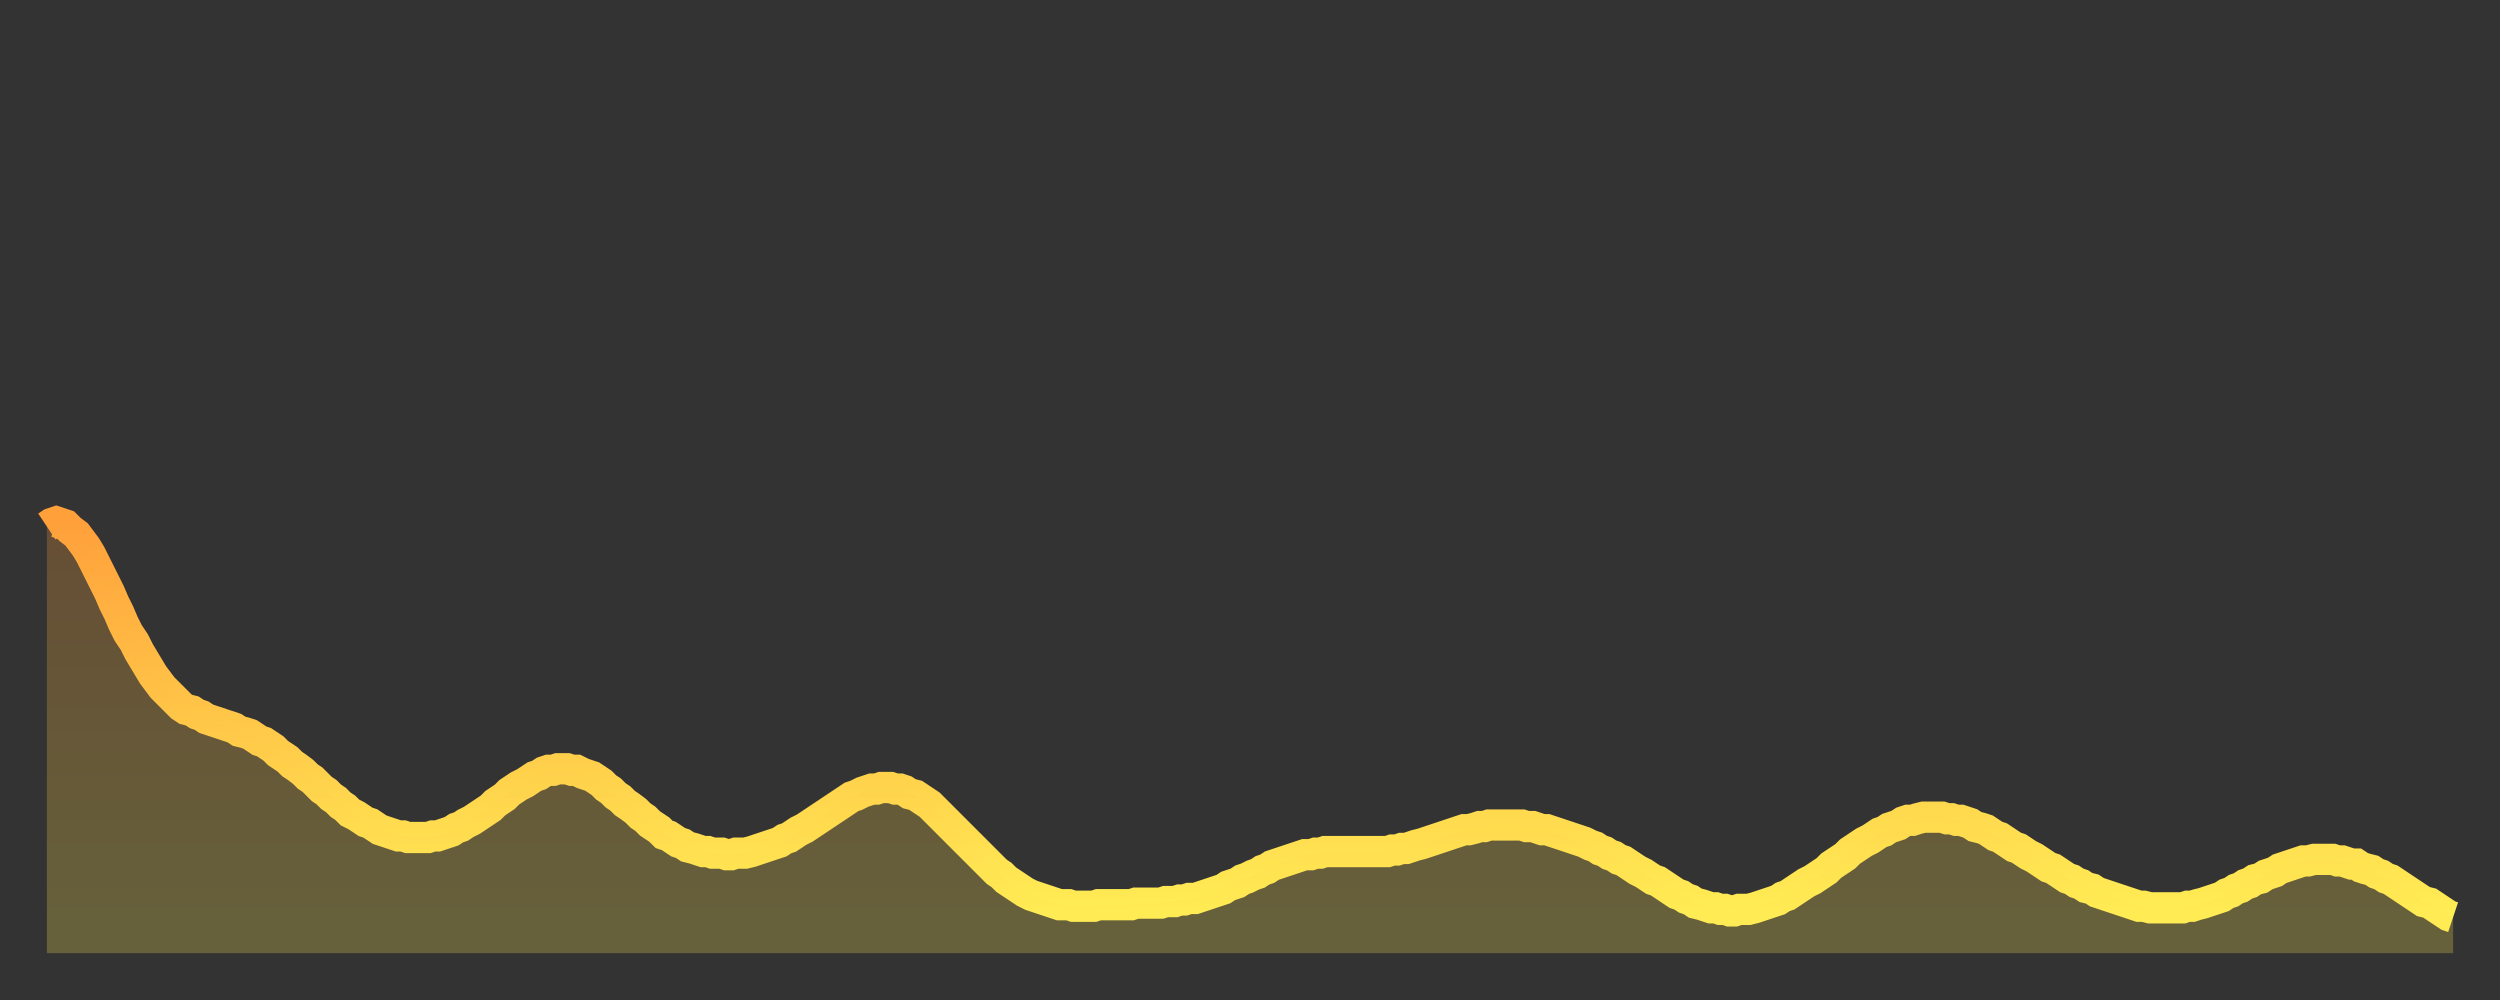 <?xml version="1.0" encoding="utf-8" ?>
<svg baseProfile="full" height="64" version="1.1" width="160" xmlns="http://www.w3.org/2000/svg" xmlns:ev="http://www.w3.org/2001/xml-events" xmlns:xlink="http://www.w3.org/1999/xlink"><rect width="100%" height="100%" fill="#333333" stroke="none"/><defs><linearGradient id="id147690" x1="0" x2="0" y1="0" y2="1"><stop offset="0%" stop-color="#ffa03b" /><stop offset="50%" stop-color="#ffc748" /><stop offset="100%" stop-color="#ffee55" /></linearGradient></defs><g transform="translate(3,3)"><g><path d="M 0.0 30.7 0.3 30.5 0.6 30.4 0.9 30.5 1.2 30.6 1.5 30.9 1.9 31.2 2.2 31.6 2.5 32.0 2.8 32.5 3.1 33.1 3.4 33.7 3.7 34.3 4.0 34.9 4.3 35.6 4.6 36.2 4.9 36.9 5.2 37.5 5.6 38.1 5.9 38.7 6.2 39.2 6.5 39.7 6.8 40.2 7.1 40.6 7.4 41.0 7.7 41.3 8.0 41.6 8.3 41.9 8.6 42.2 8.9 42.4 9.3 42.5 9.6 42.7 9.9 42.8 10.2 43.0 10.5 43.1 10.8 43.2 11.1 43.3 11.4 43.4 11.7 43.5 12.0 43.6 12.3 43.8 12.7 43.9 13.0 44.0 13.3 44.2 13.6 44.4 13.9 44.5 14.2 44.7 14.5 44.9 14.8 45.2 15.1 45.4 15.4 45.6 15.7 45.9 16.0 46.1 16.4 46.4 16.7 46.7 17.0 46.9 17.3 47.2 17.6 47.5 17.9 47.7 18.2 48.0 18.5 48.2 18.8 48.5 19.1 48.7 19.4 49.0 19.8 49.2 20.1 49.4 20.4 49.6 20.7 49.7 21.0 49.9 21.3 50.1 21.6 50.2 21.9 50.3 22.2 50.4 22.5 50.5 22.8 50.5 23.1 50.6 23.5 50.6 23.8 50.6 24.1 50.6 24.4 50.6 24.7 50.5 25.0 50.5 25.3 50.4 25.6 50.3 25.9 50.2 26.2 50.0 26.5 49.9 26.8 49.7 27.2 49.5 27.5 49.3 27.8 49.1 28.1 48.9 28.4 48.7 28.7 48.4 29.0 48.2 29.3 48.0 29.6 47.7 29.9 47.5 30.2 47.3 30.6 47.1 30.9 46.9 31.2 46.7 31.5 46.6 31.8 46.4 32.1 46.3 32.4 46.3 32.7 46.2 33.0 46.2 33.3 46.2 33.6 46.3 33.9 46.3 34.3 46.5 34.6 46.6 34.9 46.7 35.2 46.9 35.5 47.1 35.8 47.4 36.1 47.6 36.4 47.9 36.7 48.1 37.0 48.4 37.3 48.6 37.7 48.9 38.0 49.2 38.3 49.4 38.6 49.7 38.9 49.9 39.2 50.1 39.5 50.4 39.8 50.5 40.1 50.7 40.4 50.9 40.7 51.0 41.0 51.2 41.4 51.3 41.7 51.4 42.0 51.5 42.3 51.5 42.6 51.6 42.9 51.6 43.2 51.6 43.5 51.7 43.8 51.7 44.1 51.6 44.4 51.6 44.7 51.6 45.1 51.5 45.4 51.4 45.7 51.3 46.0 51.2 46.3 51.1 46.6 51.0 46.9 50.9 47.2 50.7 47.5 50.6 47.8 50.4 48.1 50.2 48.5 50.0 48.8 49.8 49.1 49.6 49.4 49.4 49.7 49.2 50.0 49.0 50.3 48.8 50.6 48.6 50.9 48.4 51.2 48.2 51.5 48.0 51.8 47.9 52.2 47.7 52.5 47.6 52.8 47.5 53.1 47.5 53.4 47.4 53.7 47.4 54.0 47.4 54.3 47.5 54.6 47.5 54.9 47.6 55.2 47.8 55.6 47.9 55.9 48.1 56.2 48.3 56.5 48.5 56.8 48.8 57.1 49.1 57.4 49.4 57.7 49.7 58.0 50.0 58.3 50.3 58.6 50.6 58.9 50.9 59.3 51.3 59.6 51.6 59.9 51.9 60.2 52.2 60.5 52.5 60.8 52.8 61.1 53.0 61.4 53.3 61.7 53.5 62.0 53.7 62.3 53.9 62.6 54.1 63.0 54.3 63.3 54.4 63.6 54.5 63.9 54.6 64.2 54.7 64.5 54.8 64.8 54.9 65.1 54.9 65.4 54.9 65.7 55.0 66.0 55.0 66.4 55.0 66.7 55.0 67.0 55.0 67.3 54.9 67.6 54.9 67.9 54.9 68.2 54.9 68.5 54.9 68.8 54.9 69.1 54.9 69.4 54.9 69.7 54.8 70.1 54.8 70.4 54.8 70.7 54.8 71.0 54.8 71.3 54.8 71.6 54.7 71.9 54.7 72.2 54.7 72.5 54.6 72.8 54.6 73.1 54.5 73.5 54.5 73.8 54.4 74.1 54.3 74.4 54.2 74.7 54.1 75.0 54.0 75.3 53.9 75.6 53.7 75.9 53.6 76.2 53.5 76.5 53.3 76.8 53.2 77.2 53.0 77.5 52.9 77.8 52.7 78.1 52.6 78.4 52.4 78.7 52.3 79.0 52.2 79.3 52.1 79.6 52.0 79.9 51.9 80.2 51.8 80.5 51.7 80.9 51.7 81.2 51.6 81.5 51.6 81.8 51.5 82.1 51.5 82.4 51.5 82.7 51.5 83.0 51.5 83.3 51.5 83.6 51.5 83.9 51.5 84.3 51.5 84.6 51.5 84.9 51.5 85.2 51.5 85.5 51.5 85.8 51.5 86.1 51.4 86.4 51.4 86.7 51.3 87.0 51.3 87.3 51.2 87.6 51.1 88.0 51.0 88.3 50.9 88.6 50.8 88.9 50.7 89.2 50.6 89.5 50.5 89.8 50.4 90.1 50.3 90.4 50.2 90.7 50.1 91.0 50.1 91.4 50.0 91.7 49.9 92.0 49.9 92.3 49.8 92.6 49.8 92.9 49.8 93.2 49.8 93.5 49.8 93.8 49.8 94.1 49.8 94.4 49.8 94.7 49.9 95.1 49.9 95.4 50.0 95.7 50.1 96.0 50.1 96.3 50.2 96.6 50.3 96.9 50.4 97.2 50.5 97.5 50.6 97.8 50.7 98.1 50.8 98.4 50.9 98.8 51.1 99.1 51.2 99.4 51.4 99.7 51.5 100.0 51.7 100.3 51.8 100.6 52.0 100.9 52.1 101.2 52.3 101.5 52.5 101.8 52.7 102.2 52.9 102.5 53.1 102.8 53.3 103.1 53.4 103.4 53.6 103.7 53.8 104.0 54.0 104.3 54.2 104.6 54.3 104.9 54.5 105.2 54.6 105.5 54.8 105.9 54.9 106.2 55.0 106.5 55.1 106.8 55.1 107.1 55.2 107.4 55.2 107.7 55.3 108.0 55.3 108.3 55.2 108.6 55.2 108.9 55.2 109.3 55.1 109.6 55.0 109.9 54.9 110.2 54.8 110.5 54.7 110.8 54.6 111.1 54.4 111.4 54.3 111.7 54.1 112.0 53.9 112.3 53.7 112.6 53.5 113.0 53.3 113.3 53.1 113.6 52.9 113.9 52.7 114.2 52.4 114.5 52.2 114.8 52.0 115.1 51.8 115.4 51.5 115.7 51.3 116.0 51.1 116.3 50.9 116.7 50.7 117.0 50.5 117.3 50.3 117.6 50.2 117.9 50.0 118.2 49.9 118.5 49.8 118.8 49.6 119.1 49.5 119.4 49.5 119.7 49.4 120.1 49.3 120.4 49.3 120.7 49.3 121.0 49.3 121.3 49.3 121.6 49.4 121.9 49.4 122.2 49.5 122.5 49.5 122.8 49.6 123.1 49.7 123.4 49.9 123.8 50.0 124.1 50.1 124.4 50.3 124.7 50.5 125.0 50.6 125.3 50.8 125.6 51.0 125.9 51.2 126.2 51.3 126.5 51.5 126.8 51.7 127.2 51.9 127.5 52.1 127.8 52.3 128.1 52.5 128.4 52.6 128.7 52.8 129.0 53.0 129.3 53.2 129.6 53.3 129.9 53.5 130.2 53.6 130.5 53.8 130.9 53.9 131.2 54.1 131.5 54.2 131.8 54.3 132.1 54.4 132.4 54.5 132.7 54.6 133.0 54.7 133.3 54.8 133.6 54.9 133.9 55.0 134.2 55.0 134.6 55.1 134.9 55.1 135.2 55.1 135.5 55.1 135.8 55.1 136.1 55.1 136.4 55.1 136.7 55.1 137.0 55.0 137.3 55.0 137.6 54.9 138.0 54.8 138.3 54.7 138.6 54.6 138.9 54.5 139.2 54.4 139.5 54.2 139.8 54.1 140.1 53.9 140.4 53.8 140.7 53.6 141.0 53.5 141.3 53.3 141.7 53.2 142.0 53.0 142.3 52.9 142.6 52.8 142.9 52.6 143.2 52.5 143.5 52.4 143.8 52.3 144.1 52.2 144.4 52.1 144.7 52.1 145.1 52.0 145.4 52.0 145.7 52.0 146.0 52.0 146.3 52.0 146.6 52.1 146.9 52.1 147.2 52.2 147.5 52.3 147.8 52.3 148.1 52.5 148.4 52.6 148.8 52.7 149.1 52.9 149.4 53.0 149.7 53.2 150.0 53.3 150.3 53.5 150.6 53.7 150.9 53.9 151.2 54.1 151.5 54.3 151.8 54.5 152.1 54.7 152.5 54.8 152.8 55.0 153.1 55.2 153.4 55.4 153.7 55.6 154.0 55.7" fill="none" id="graph-curve" opacity="1" stroke="url(#id147690)" stroke-width="2" /><path d="M 0 58 L 0.0 30.7 0.3 30.5 0.6 30.4 0.9 30.5 1.2 30.6 1.5 30.9 1.9 31.2 2.2 31.6 2.5 32.0 2.8 32.5 3.1 33.1 3.4 33.7 3.7 34.3 4.0 34.9 4.3 35.6 4.6 36.2 4.9 36.9 5.2 37.5 5.6 38.1 5.9 38.7 6.2 39.2 6.5 39.7 6.8 40.2 7.1 40.6 7.4 41.0 7.7 41.3 8.0 41.6 8.3 41.9 8.6 42.2 8.9 42.4 9.3 42.5 9.6 42.7 9.9 42.8 10.2 43.0 10.5 43.1 10.8 43.2 11.1 43.3 11.4 43.4 11.7 43.5 12.0 43.6 12.3 43.8 12.7 43.9 13.0 44.0 13.3 44.2 13.6 44.4 13.9 44.5 14.2 44.7 14.5 44.9 14.8 45.2 15.1 45.4 15.4 45.6 15.7 45.9 16.0 46.1 16.4 46.4 16.7 46.7 17.0 46.9 17.3 47.2 17.6 47.5 17.9 47.7 18.2 48.0 18.5 48.2 18.8 48.5 19.1 48.7 19.4 49.0 19.8 49.2 20.1 49.4 20.4 49.6 20.7 49.7 21.0 49.9 21.3 50.1 21.6 50.2 21.9 50.3 22.2 50.4 22.5 50.5 22.8 50.5 23.1 50.6 23.5 50.6 23.8 50.6 24.1 50.6 24.4 50.6 24.7 50.5 25.0 50.5 25.3 50.4 25.6 50.3 25.9 50.2 26.2 50.0 26.5 49.9 26.8 49.7 27.2 49.5 27.5 49.3 27.8 49.1 28.1 48.9 28.4 48.7 28.7 48.4 29.0 48.2 29.3 48.0 29.6 47.7 29.9 47.5 30.2 47.3 30.6 47.1 30.9 46.9 31.2 46.7 31.5 46.6 31.8 46.4 32.1 46.3 32.4 46.3 32.7 46.2 33.0 46.2 33.3 46.2 33.6 46.3 33.9 46.3 34.3 46.5 34.6 46.6 34.9 46.7 35.2 46.9 35.5 47.1 35.8 47.4 36.1 47.6 36.4 47.9 36.7 48.1 37.0 48.4 37.3 48.6 37.7 48.9 38.0 49.2 38.3 49.4 38.6 49.7 38.9 49.9 39.2 50.1 39.5 50.4 39.8 50.5 40.1 50.7 40.4 50.9 40.7 51.0 41.0 51.2 41.4 51.3 41.7 51.4 42.0 51.5 42.3 51.5 42.6 51.6 42.9 51.6 43.2 51.6 43.5 51.7 43.8 51.7 44.1 51.6 44.4 51.6 44.7 51.6 45.1 51.5 45.4 51.4 45.7 51.3 46.0 51.2 46.3 51.1 46.6 51.0 46.9 50.9 47.2 50.7 47.5 50.6 47.8 50.4 48.1 50.2 48.5 50.0 48.8 49.8 49.1 49.6 49.4 49.4 49.7 49.2 50.0 49.0 50.3 48.8 50.6 48.6 50.9 48.4 51.2 48.2 51.5 48.0 51.8 47.9 52.2 47.7 52.5 47.6 52.8 47.5 53.1 47.5 53.4 47.4 53.7 47.4 54.0 47.4 54.3 47.5 54.6 47.5 54.9 47.6 55.2 47.8 55.6 47.9 55.9 48.1 56.2 48.3 56.5 48.5 56.8 48.8 57.1 49.1 57.4 49.4 57.7 49.7 58.0 50.0 58.3 50.3 58.6 50.6 58.9 50.9 59.3 51.3 59.6 51.6 59.9 51.9 60.2 52.2 60.5 52.5 60.8 52.8 61.1 53.0 61.4 53.3 61.7 53.5 62.0 53.7 62.3 53.9 62.6 54.1 63.0 54.3 63.3 54.4 63.6 54.5 63.9 54.6 64.2 54.7 64.5 54.8 64.8 54.9 65.1 54.9 65.4 54.9 65.7 55.0 66.0 55.0 66.4 55.0 66.7 55.0 67.0 55.0 67.3 54.9 67.6 54.9 67.9 54.9 68.2 54.9 68.5 54.9 68.8 54.9 69.1 54.9 69.4 54.9 69.7 54.8 70.1 54.8 70.4 54.8 70.7 54.8 71.0 54.8 71.3 54.8 71.6 54.7 71.9 54.7 72.2 54.7 72.5 54.6 72.8 54.6 73.1 54.5 73.5 54.5 73.8 54.4 74.1 54.3 74.4 54.2 74.7 54.1 75.0 54.0 75.3 53.9 75.6 53.7 75.9 53.6 76.2 53.5 76.5 53.3 76.8 53.2 77.2 53.0 77.5 52.9 77.8 52.7 78.1 52.6 78.4 52.4 78.7 52.3 79.0 52.2 79.3 52.1 79.6 52.0 79.9 51.9 80.2 51.8 80.5 51.7 80.9 51.7 81.2 51.6 81.5 51.6 81.8 51.5 82.1 51.5 82.4 51.5 82.7 51.5 83.0 51.5 83.3 51.5 83.6 51.5 83.9 51.5 84.3 51.5 84.6 51.5 84.9 51.5 85.2 51.5 85.5 51.5 85.8 51.5 86.1 51.4 86.4 51.4 86.7 51.3 87.0 51.3 87.3 51.2 87.6 51.1 88.0 51.0 88.3 50.9 88.6 50.8 88.9 50.7 89.2 50.6 89.5 50.5 89.8 50.4 90.1 50.3 90.4 50.2 90.7 50.1 91.0 50.1 91.4 50.0 91.7 49.9 92.0 49.9 92.3 49.8 92.6 49.8 92.9 49.8 93.2 49.8 93.5 49.8 93.8 49.8 94.1 49.8 94.4 49.8 94.7 49.9 95.1 49.9 95.4 50.0 95.7 50.1 96.0 50.1 96.3 50.2 96.6 50.3 96.9 50.4 97.2 50.5 97.5 50.6 97.8 50.7 98.1 50.8 98.4 50.9 98.8 51.1 99.1 51.2 99.4 51.4 99.7 51.5 100.0 51.7 100.3 51.8 100.6 52.0 100.9 52.1 101.2 52.3 101.5 52.5 101.8 52.7 102.2 52.9 102.5 53.1 102.8 53.3 103.1 53.4 103.4 53.6 103.7 53.8 104.0 54.0 104.3 54.2 104.6 54.3 104.9 54.5 105.2 54.6 105.5 54.8 105.9 54.9 106.2 55.0 106.5 55.1 106.8 55.1 107.1 55.2 107.4 55.2 107.7 55.3 108.0 55.3 108.3 55.2 108.6 55.2 108.9 55.2 109.3 55.1 109.6 55.0 109.9 54.9 110.2 54.8 110.5 54.7 110.8 54.6 111.1 54.4 111.4 54.3 111.7 54.1 112.0 53.9 112.3 53.7 112.6 53.5 113.0 53.3 113.3 53.1 113.6 52.9 113.9 52.7 114.2 52.4 114.5 52.2 114.8 52.0 115.1 51.8 115.4 51.5 115.7 51.3 116.0 51.1 116.3 50.9 116.7 50.7 117.0 50.5 117.3 50.3 117.6 50.2 117.9 50.0 118.2 49.9 118.5 49.8 118.8 49.6 119.1 49.5 119.4 49.5 119.7 49.4 120.1 49.3 120.4 49.3 120.7 49.3 121.0 49.3 121.3 49.3 121.6 49.4 121.9 49.4 122.2 49.5 122.5 49.5 122.8 49.6 123.1 49.7 123.4 49.9 123.8 50.0 124.1 50.1 124.4 50.3 124.7 50.5 125.0 50.6 125.3 50.8 125.6 51.0 125.9 51.2 126.2 51.3 126.5 51.5 126.8 51.7 127.2 51.9 127.5 52.1 127.8 52.3 128.1 52.5 128.4 52.6 128.7 52.8 129.0 53.0 129.3 53.2 129.6 53.3 129.9 53.5 130.2 53.6 130.5 53.8 130.9 53.9 131.2 54.1 131.5 54.2 131.8 54.3 132.1 54.4 132.4 54.5 132.7 54.6 133.0 54.7 133.3 54.8 133.6 54.9 133.9 55.0 134.2 55.0 134.6 55.1 134.9 55.1 135.2 55.1 135.5 55.1 135.8 55.1 136.1 55.1 136.4 55.1 136.7 55.1 137.0 55.0 137.3 55.0 137.6 54.9 138.0 54.8 138.3 54.7 138.6 54.6 138.9 54.5 139.2 54.4 139.5 54.2 139.8 54.1 140.1 53.9 140.4 53.8 140.7 53.6 141.0 53.5 141.3 53.3 141.7 53.2 142.0 53.0 142.3 52.9 142.6 52.8 142.9 52.6 143.2 52.5 143.5 52.4 143.8 52.3 144.1 52.2 144.4 52.1 144.7 52.1 145.1 52.0 145.4 52.0 145.7 52.0 146.0 52.0 146.3 52.0 146.6 52.1 146.9 52.1 147.2 52.2 147.5 52.3 147.8 52.3 148.1 52.5 148.4 52.6 148.8 52.7 149.1 52.9 149.4 53.0 149.7 53.2 150.0 53.3 150.3 53.5 150.6 53.7 150.9 53.9 151.2 54.1 151.5 54.3 151.8 54.5 152.1 54.7 152.5 54.8 152.8 55.0 153.1 55.2 153.4 55.4 153.7 55.6 154.0 55.7 154 58" fill="url(#id147690)" fill-opacity=".25" id="graph-shadow" /></g></g></svg>